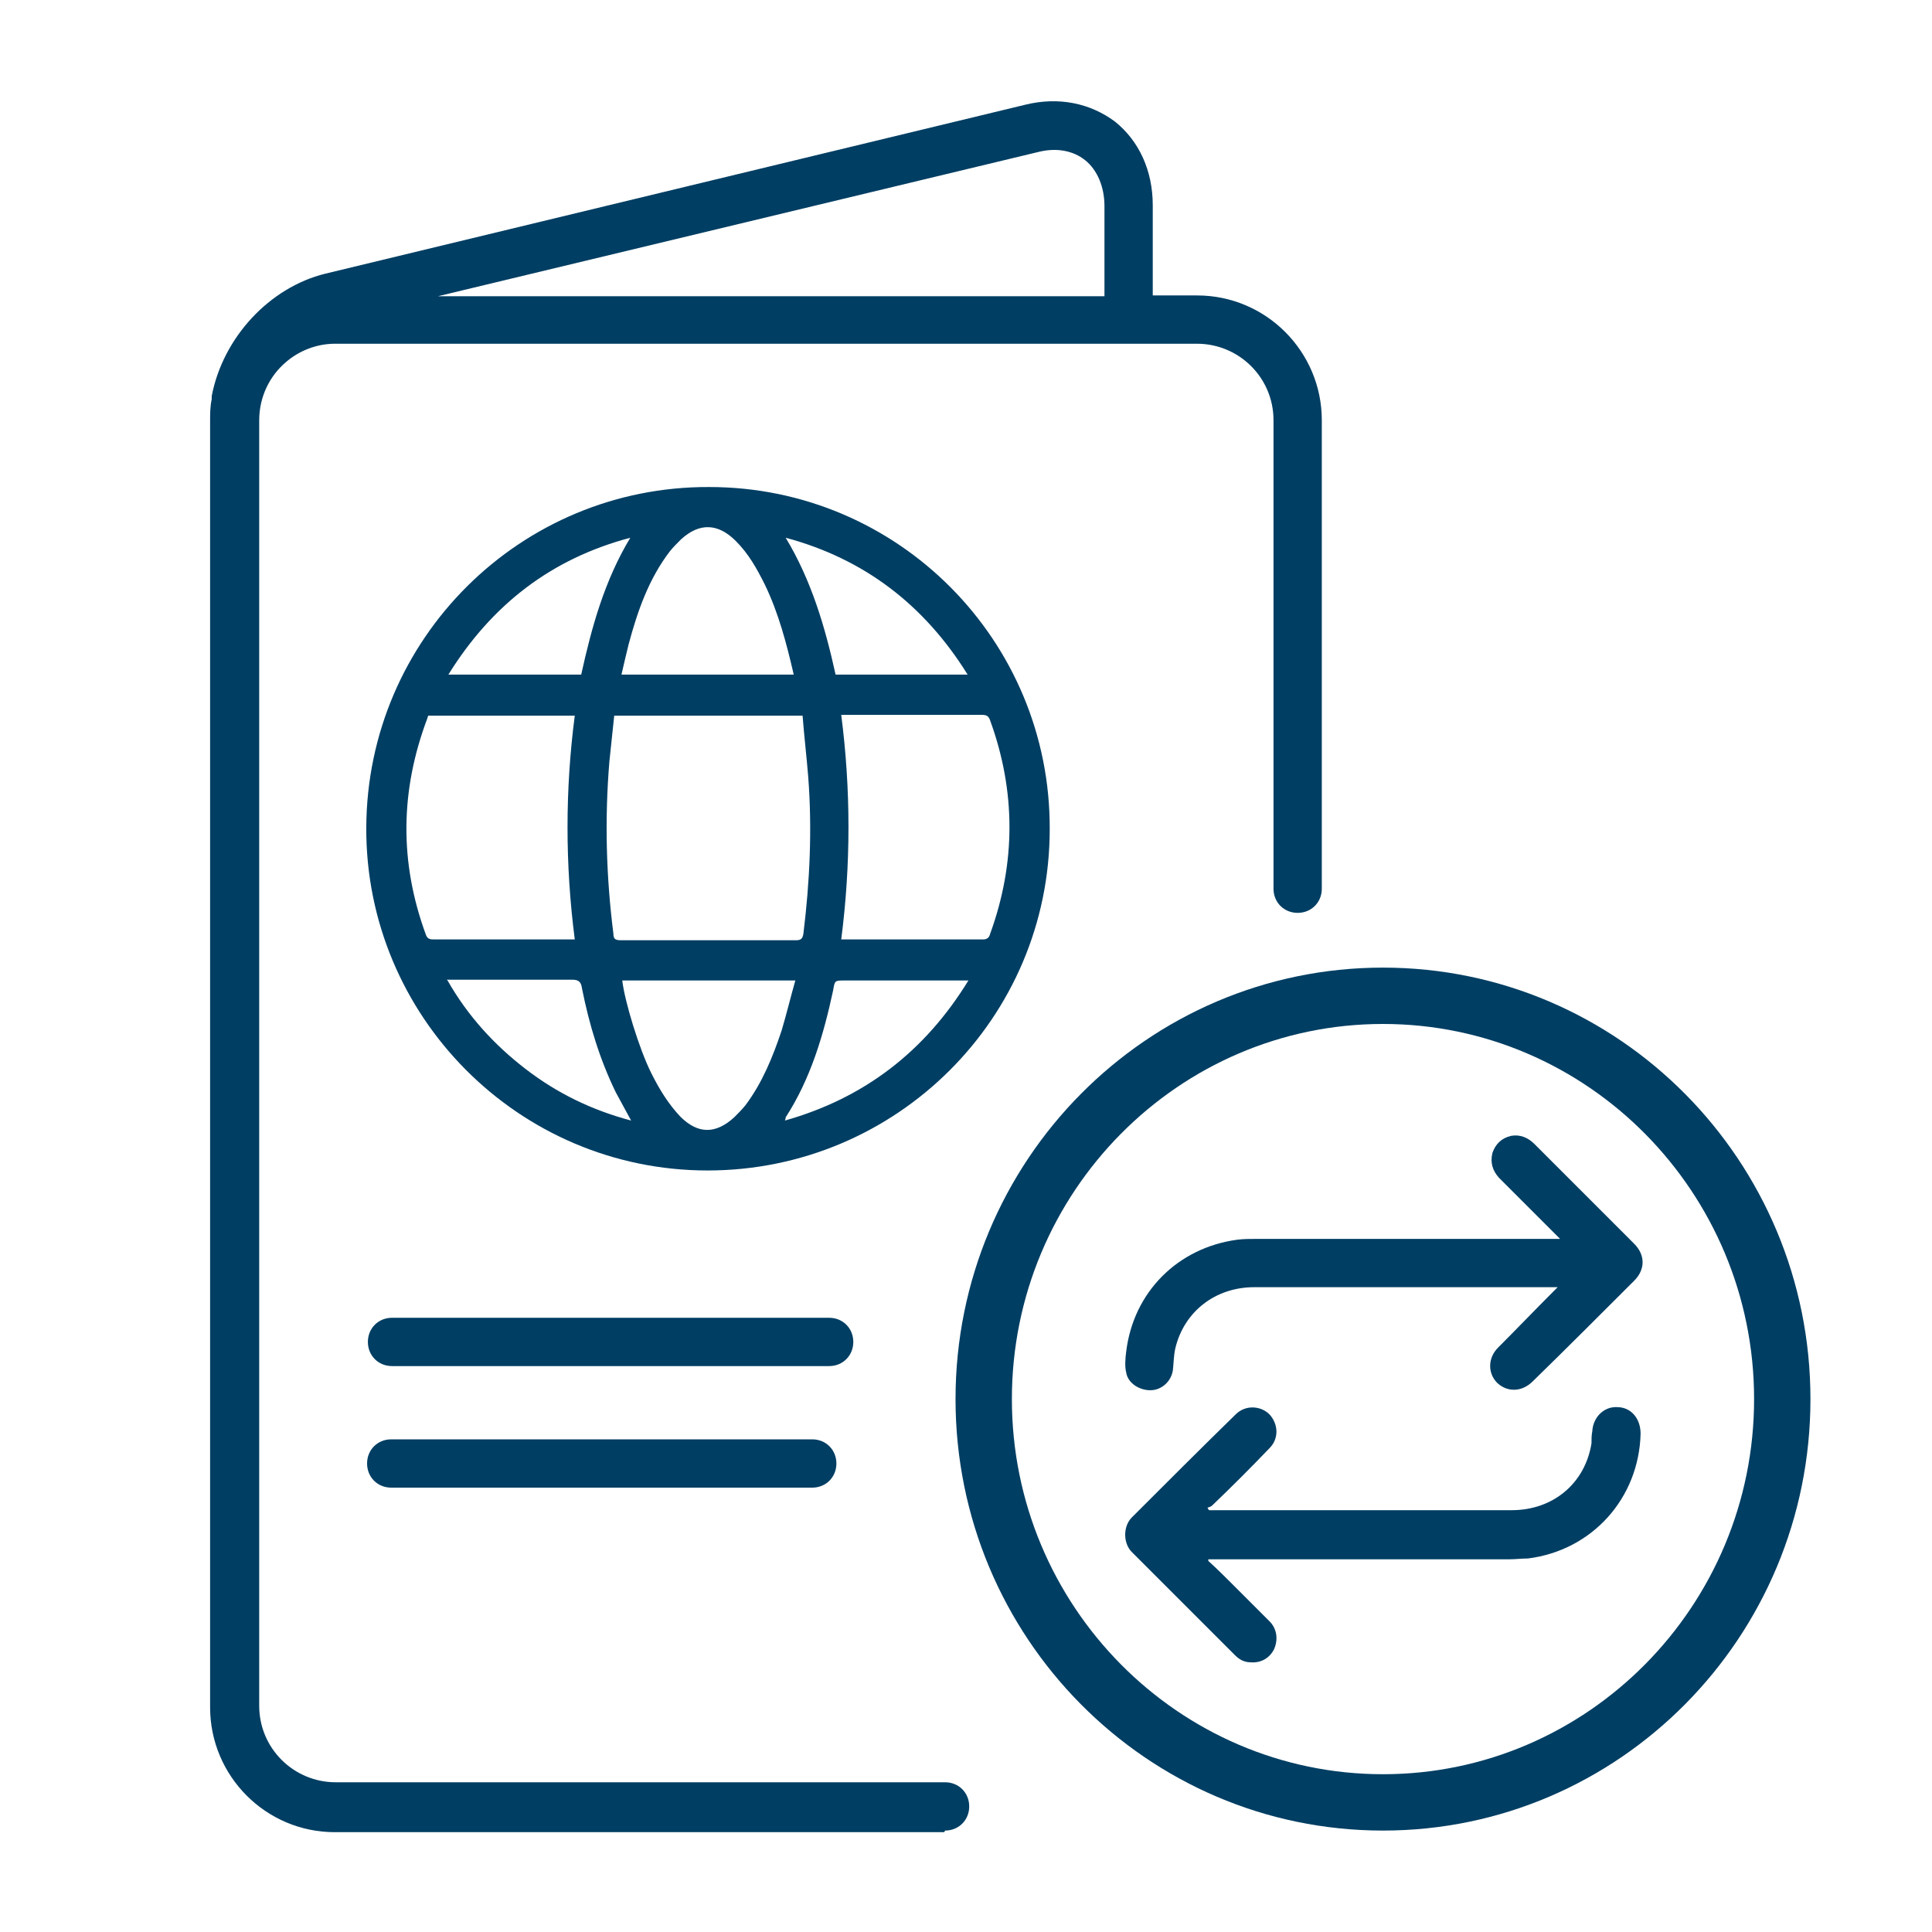 <?xml version="1.0" encoding="UTF-8"?><svg id="Layer_1" xmlns="http://www.w3.org/2000/svg" viewBox="0 0 24 24"><defs><style>.cls-1{fill:#003e63;}</style></defs><path class="cls-1" d="M11.73,22.76h-7.57c-.86,0-1.55-.7-1.55-1.55V5.23c0-.09,0-.18.02-.27,0-.01,0-.03,0-.04.14-.73.72-1.35,1.41-1.52L12.74,1.3c.41-.1.8-.02,1.11.21.3.24.47.61.47,1.04v1.12h.55c.86,0,1.55.7,1.55,1.55v5.82c0,.17-.13.3-.3.3s-.3-.13-.3-.3v-5.82c0-.53-.43-.95-.95-.95H4.16s0,0,0,0c0,0,0,0,0,0,0,0,0,0,0,0h0c-.23,0-.45.09-.61.23-.2.17-.33.43-.33.72v15.97c0,.53.43.95.95.95h7.57c.17,0,.3.13.3.3s-.13.3-.3.3ZM5.43,3.68h8.29v-1.12c0-.24-.09-.45-.24-.57-.15-.12-.36-.16-.59-.1l-7.45,1.79Z"/><path class="cls-1" d="M17.18,22.74c-2.93,0-5.31-2.4-5.31-5.36s2.38-5.36,5.31-5.36,5.31,2.4,5.31,5.36-2.38,5.36-5.31,5.36ZM17.18,12.72c-2.54,0-4.61,2.09-4.61,4.66s2.07,4.66,4.61,4.66,4.61-2.09,4.61-4.66-2.07-4.66-4.61-4.66Z"/><path class="cls-1" d="M10.09,18.48h-5.23c-.17,0-.3-.13-.3-.3s.13-.3.3-.3h5.23c.17,0,.3.13.3.3s-.13.3-.3.3Z"/><path class="cls-1" d="M10.3,16.97h-5.43c-.17,0-.3-.13-.3-.3s.13-.3.3-.3h5.43c.17,0,.3.13.3.3s-.13.3-.3.3Z"/><path class="cls-1" d="M13.04,10.3c0,2.35-1.91,4.24-4.25,4.24-2.35,0-4.25-1.92-4.24-4.26.01-2.35,1.92-4.24,4.26-4.23,2.35,0,4.24,1.91,4.23,4.25ZM7.63,8.89c-.02.19-.04.38-.06.57-.06.72-.04,1.43.05,2.14,0,.06.02.08.09.08.73,0,1.45,0,2.18,0,.06,0,.08-.02.09-.08.08-.65.11-1.3.06-1.95-.02-.25-.05-.5-.07-.76h-2.33ZM5.32,8.89s-.01.02-.01.03c-.34.9-.35,1.79-.02,2.69.02.06.06.06.11.06.55,0,1.09,0,1.64,0,.03,0,.06,0,.1,0-.12-.93-.12-1.86,0-2.78h-1.81ZM10.46,11.67s.05,0,.06,0c.56,0,1.13,0,1.69,0,.06,0,.08-.03.09-.07.32-.88.32-1.77,0-2.65-.02-.06-.05-.07-.11-.07-.55,0-1.1,0-1.65,0h-.09c.12.93.12,1.86,0,2.79ZM7.73,12.18c.03.26.21.85.36,1.15.1.2.21.38.36.54.22.22.44.22.67.01.05-.05.1-.1.14-.15.21-.28.34-.6.45-.93.06-.2.11-.41.17-.62h-2.15ZM9.86,8.38c-.09-.39-.19-.77-.36-1.12-.1-.2-.2-.38-.36-.54-.22-.22-.45-.23-.68-.02-.05.05-.1.1-.14.15-.26.34-.4.74-.51,1.15-.03.12-.06.25-.09.38h2.14ZM5.56,12.18c.25.44.58.8.97,1.1.39.3.82.51,1.31.64-.07-.13-.13-.24-.19-.35-.2-.41-.33-.84-.42-1.29-.01-.07-.03-.11-.12-.11-.49,0-.98,0-1.47,0-.03,0-.05,0-.09,0ZM12.03,12.18s-.06,0-.09,0c-.48,0-.97,0-1.45,0-.12,0-.12,0-.14.12-.12.56-.28,1.1-.59,1.58,0,0,0,.02-.01.04.99-.28,1.74-.86,2.28-1.74ZM7.83,6.68c-.98.26-1.72.83-2.26,1.7h1.65c.13-.59.29-1.17.61-1.7ZM12.02,8.38c-.54-.87-1.29-1.44-2.26-1.7.32.53.49,1.11.62,1.7h1.65Z"/><path class="cls-1" d="M19.36,15.99s-.05,0-.07,0c-1.24,0-2.48,0-3.71,0-.48,0-.87.3-.98.76-.02.09-.02.18-.03.27-.02.14-.14.25-.28.25-.14,0-.28-.09-.3-.22-.02-.08-.01-.18,0-.26.09-.74.64-1.29,1.38-1.39.08-.01.16-.01.24-.01,1.23,0,2.45,0,3.68,0h.09s-.04-.04-.05-.05c-.24-.24-.47-.47-.71-.71-.08-.09-.11-.19-.08-.31.04-.11.11-.18.23-.21.11-.02.21.02.29.1.33.33.66.66.98.98.09.09.17.17.26.26.14.14.14.32,0,.46-.42.42-.84.84-1.26,1.25-.13.13-.31.14-.44.02-.12-.12-.12-.31.01-.44.23-.23.46-.47.69-.7.01-.01.03-.03.06-.06Z"/><path class="cls-1" d="M15.01,19.39c.11.1.22.21.32.31.15.15.29.29.44.44.09.09.11.22.06.34-.05.11-.16.18-.29.17-.08,0-.14-.03-.2-.09-.43-.43-.85-.85-1.28-1.28-.11-.11-.11-.32,0-.43.43-.43.86-.86,1.29-1.28.12-.12.31-.11.42,0,.11.12.12.3,0,.42-.23.24-.47.48-.71.71-.02.02-.04.02-.06.03,0,0,.01.02.02.03h.05c1.24,0,2.48,0,3.71,0,.51,0,.91-.33.99-.83,0-.05,0-.1.01-.15.01-.18.15-.31.31-.3.17,0,.29.14.29.33-.02.8-.6,1.45-1.4,1.55-.08,0-.15.01-.23.01-1.22,0-2.45,0-3.67,0h-.07v.02Z"/></svg>